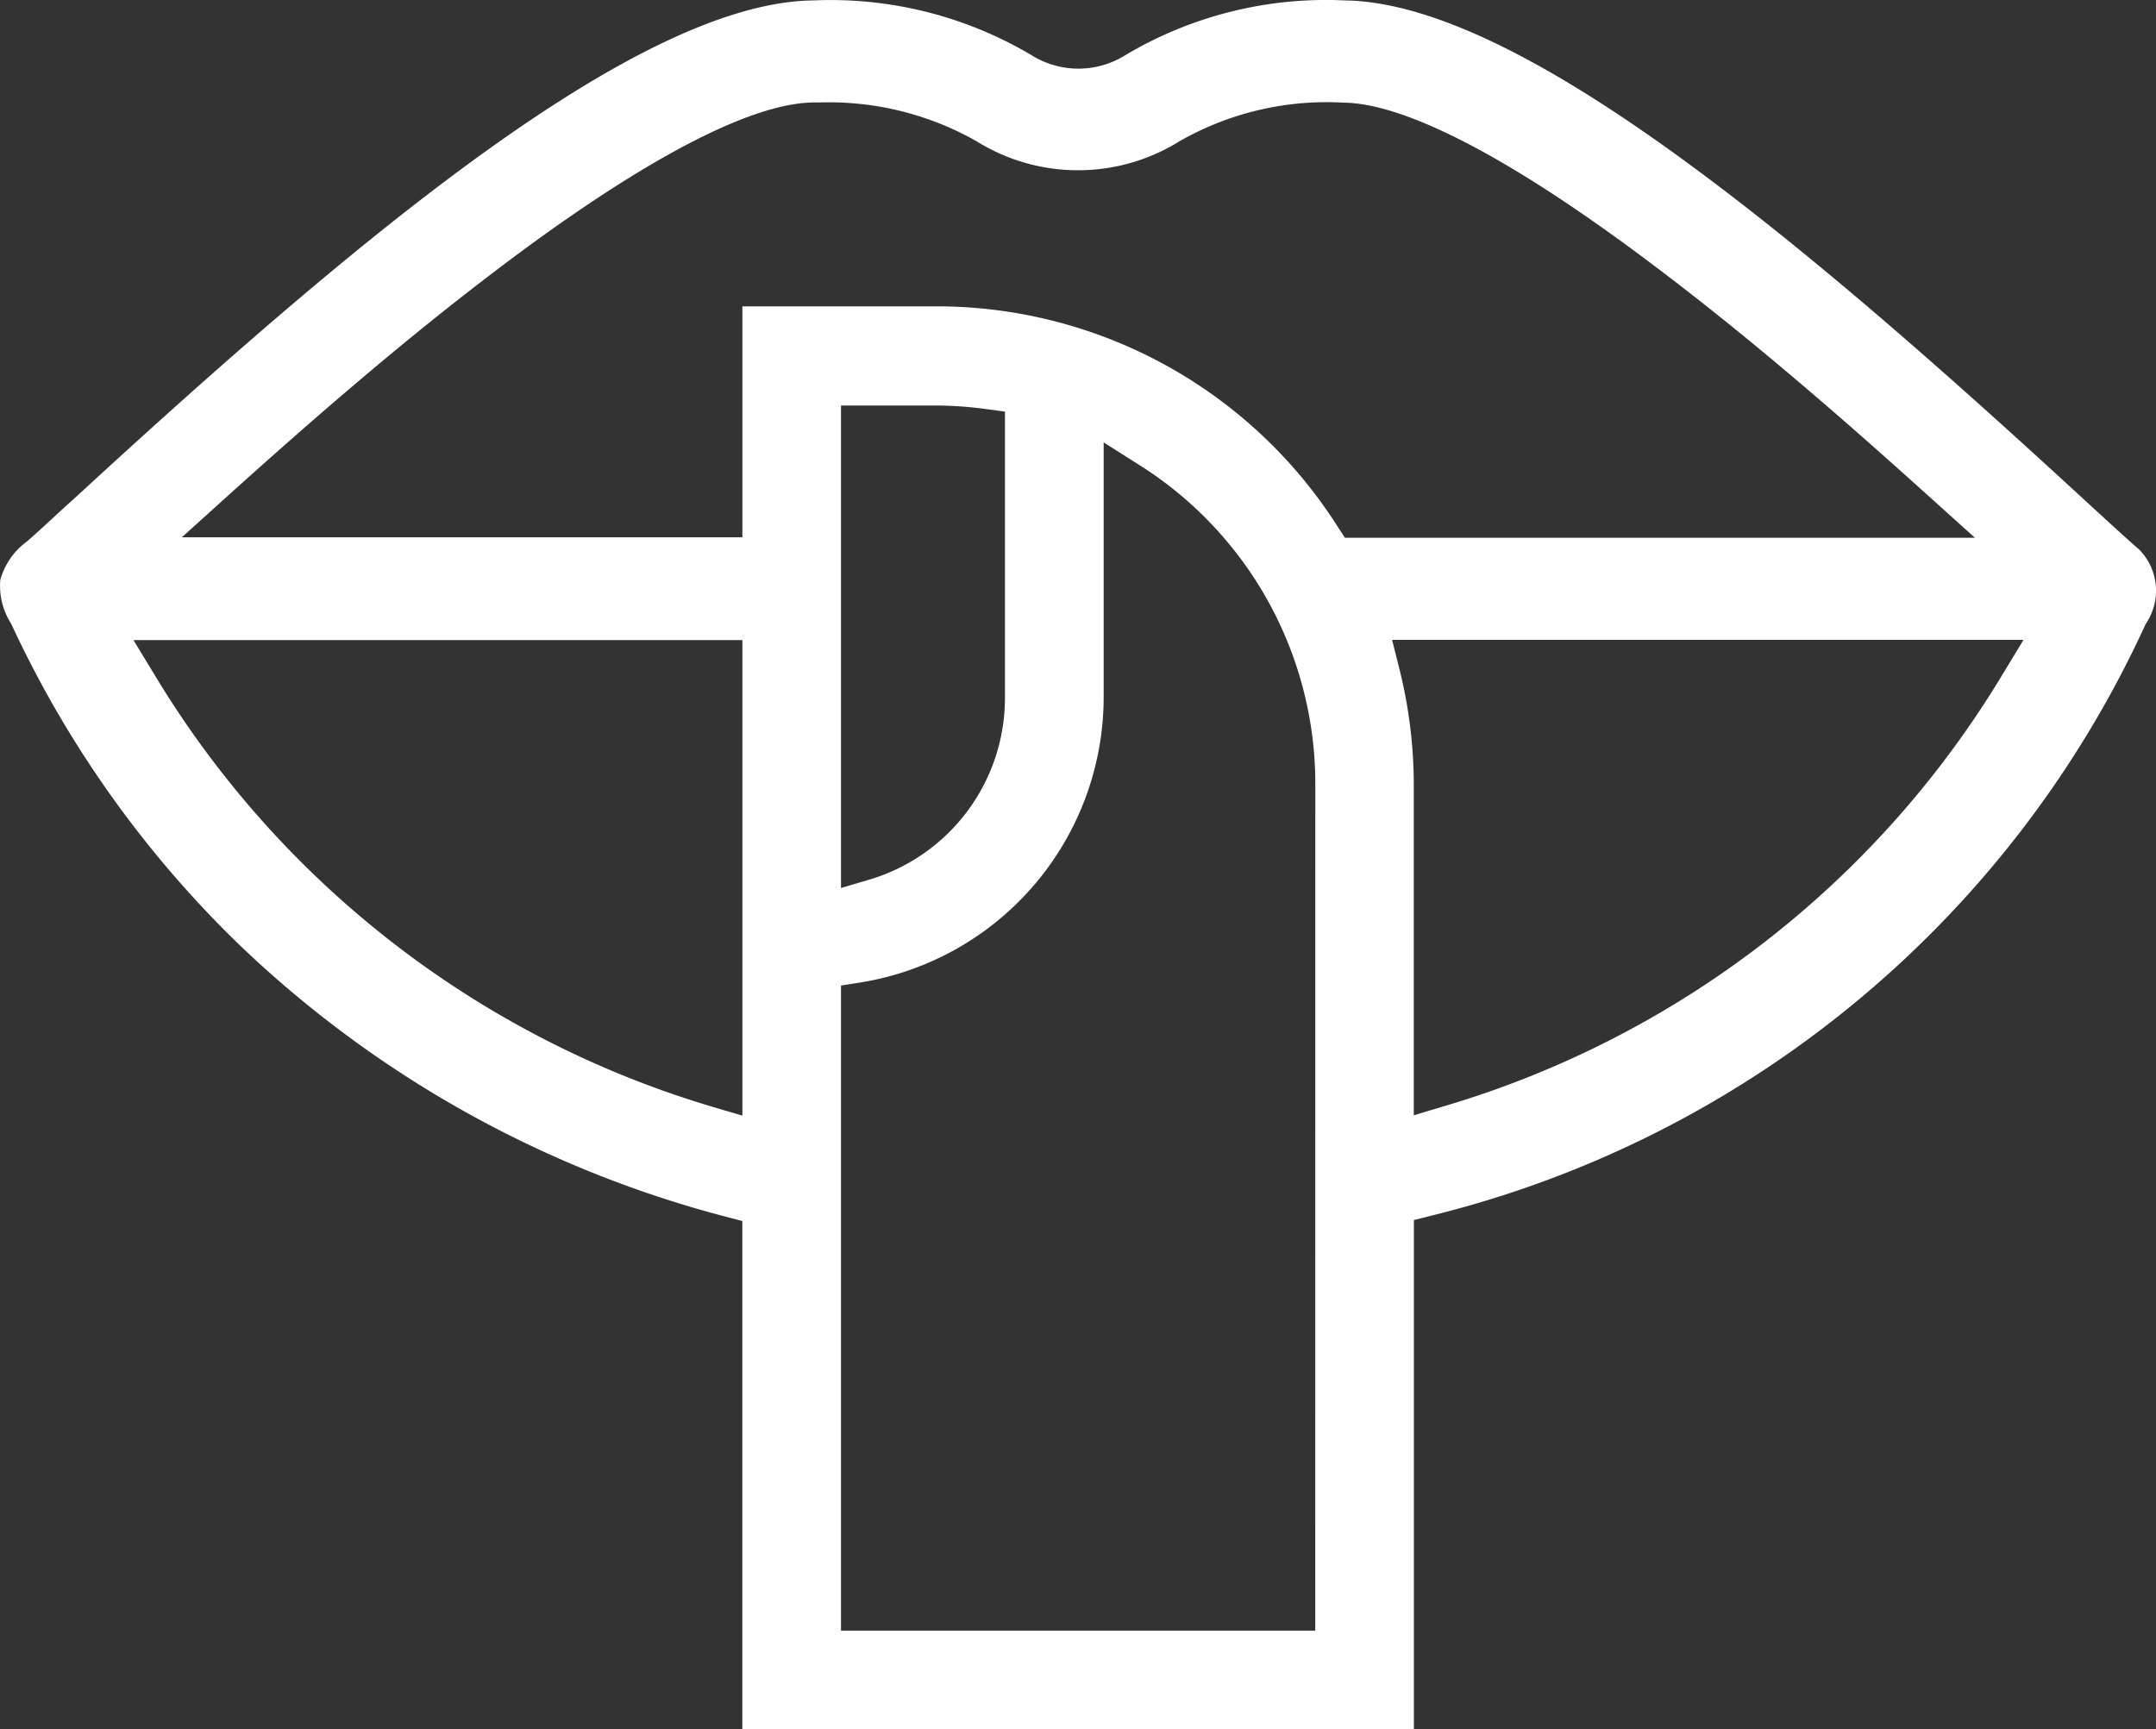 <svg xmlns="http://www.w3.org/2000/svg" xmlns:xlink="http://www.w3.org/1999/xlink" width="42" height="33.689" viewBox="0 0 42 33.689"><rect x="0" y="0" width="42" height="33.689" fill="#333333" stroke="none"/><defs><clipPath id="clip-path"><rect id="Rectangle_633" data-name="Rectangle 633" width="42" height="33.69" fill="none"></rect></clipPath></defs><g id="picto-confidentialite-blanc" transform="translate(0 0)"><g id="Groupe_904" data-name="Groupe 904" transform="translate(0 0)" clip-path="url(#clip-path)"><path id="Trac&#xE9;_2312" data-name="Trac&#xE9; 2312" d="M41.79,12.176l.025-.044a1.143,1.143,0,0,0-.14-1.423c-.253-.22-.626-.563-1.054-.956l-.135-.124h0C35.078,4.654,29.6.045,26.187.008A7.637,7.637,0,0,0,21.92,1.076a1.723,1.723,0,0,1-1.824,0A7.668,7.668,0,0,0,15.849.008c-3.429.036-8.9,4.645-14.311,9.62l-.33.3c-.224.207-.448.414-.674.614a1.392,1.392,0,0,0-.528.754,1.357,1.357,0,0,0,.2.836l.024.046a20.956,20.956,0,0,0,4.429,6.225,21.579,21.579,0,0,0,9.478,5.3l.324.085v9.9H27.543V23.769l.329-.083A20.759,20.759,0,0,0,41.79,12.176M14.462,21.734l-.561-.165A19.012,19.012,0,0,1,3,13.128l-.4-.658H14.462Zm11.16,10.034H16.383V19.2l.368-.058A5.636,5.636,0,0,0,21.5,13.6V8.619l.666.422A7.342,7.342,0,0,1,25.623,15.3ZM16.383,17.3v-9.4h1.829a7.467,7.467,0,0,1,.988.068l.377.051V13.6a3.693,3.693,0,0,1-2.634,3.534Zm9.685-7.025a9.257,9.257,0,0,0-7.847-4.307H14.462v4.5H3.542l.836-.755C5.767,8.461,7.606,6.837,9.521,5.376c2.875-2.2,5.065-3.37,6.333-3.38h.115a5.825,5.825,0,0,1,3.045.75,3.742,3.742,0,0,0,3.973,0A5.782,5.782,0,0,1,26.179,2c.871.008,2.682.6,6.313,3.38,1.968,1.5,3.877,3.2,5.142,4.341l.838.755H26.2Zm1.473,11.453V15.3a9.309,9.309,0,0,0-.286-2.292l-.136-.542h12.3l-.4.659A18.97,18.97,0,0,1,28.1,21.56Z" transform="translate(0 0)" fill="#fff"></path></g></g></svg>